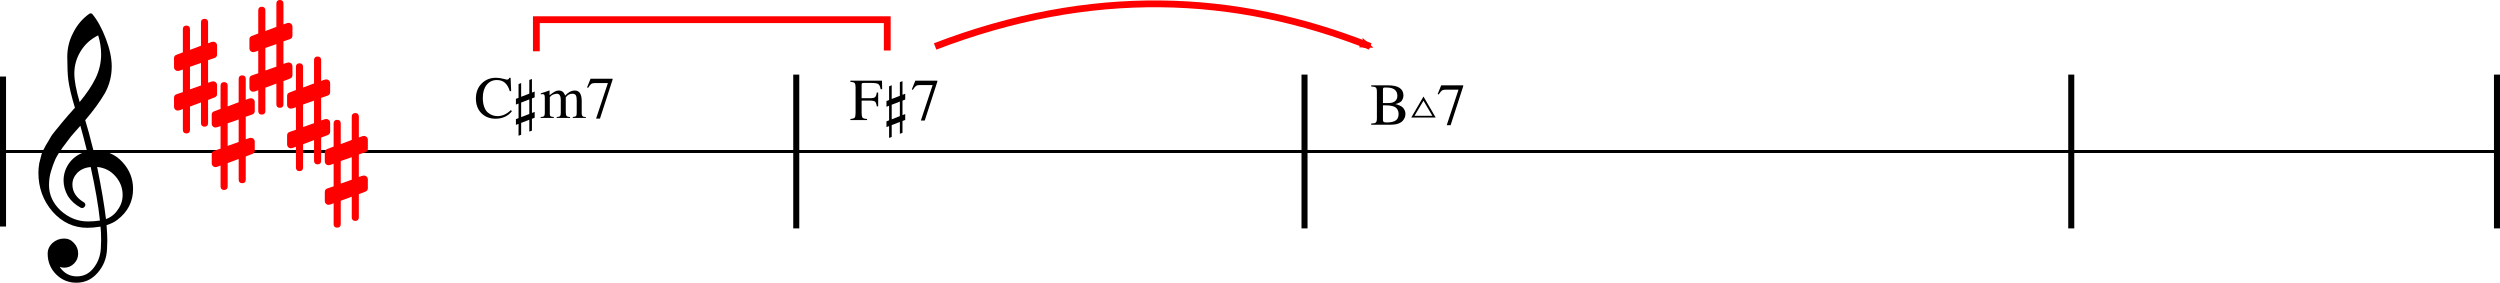 <?xml version="1.0" encoding="UTF-8" standalone="no"?>
<svg
   xmlns:dc="http://purl.org/dc/elements/1.1/"
   xmlns:cc="http://creativecommons.org/ns#"
   xmlns:rdf="http://www.w3.org/1999/02/22-rdf-syntax-ns#"
   xmlns:svg="http://www.w3.org/2000/svg"
   xmlns="http://www.w3.org/2000/svg"
   xmlns:sodipodi="http://sodipodi.sourceforge.net/DTD/sodipodi-0.dtd"
   xmlns:inkscape="http://www.inkscape.org/namespaces/inkscape"
   inkscape:version="1.0 (4035a4fb49, 2020-05-01)"
   sodipodi:docname="08_ウマ娘_GIRL'S LEGEND U-1.svg"
   id="svg2612"
   version="1.2"
   viewBox="0 0 1470.254 166.262"
   height="166.262"
   width="1470.254">
  <defs
     id="defs2616">
    <marker
       inkscape:stockid="Arrow2Lstart"
       orient="auto"
       refY="0"
       refX="0"
       id="marker6622"
       style="overflow:visible"
       inkscape:isstock="true">
      <path
         id="path6620"
         style="fill:#0000ff;fill-opacity:1;fill-rule:evenodd;stroke:#0000ff;stroke-width:0.625;stroke-linejoin:round;stroke-opacity:1"
         d="M 8.719,4.034 -2.207,0.016 8.719,-4.002 c -1.745,2.372 -1.735,5.617 -6e-7,8.035 z"
         transform="matrix(1.1,0,0,1.1,1.1,0)" />
    </marker>
    <marker
       inkscape:stockid="Arrow2Lstart"
       orient="auto"
       refY="0"
       refX="0"
       id="marker6366"
       style="overflow:visible"
       inkscape:isstock="true">
      <path
         id="path6364"
         style="fill:#ff0000;fill-opacity:1;fill-rule:evenodd;stroke:#ff0000;stroke-width:0.625;stroke-linejoin:round;stroke-opacity:1"
         d="M 8.719,4.034 -2.207,0.016 8.719,-4.002 c -1.745,2.372 -1.735,5.617 -6e-7,8.035 z"
         transform="matrix(1.1,0,0,1.1,1.1,0)" />
    </marker>
    <marker
       inkscape:stockid="Arrow2Mend"
       orient="auto"
       refY="0"
       refX="0"
       id="Arrow2Mend"
       style="overflow:visible"
       inkscape:isstock="true">
      <path
         id="path4898"
         style="fill:#ff0000;fill-opacity:1;fill-rule:evenodd;stroke:#ff0000;stroke-width:0.625;stroke-linejoin:round;stroke-opacity:1"
         d="M 8.719,4.034 -2.207,0.016 8.719,-4.002 c -1.745,2.372 -1.735,5.617 -6e-7,8.035 z"
         transform="scale(-0.6)" />
    </marker>
    <marker
       inkscape:stockid="TriangleOutM"
       orient="auto"
       refY="0"
       refX="0"
       id="TriangleOutM"
       style="overflow:visible"
       inkscape:isstock="true">
      <path
         id="path5016"
         d="M 5.77,0 -2.88,5 V -5 Z"
         style="fill:#000000;fill-opacity:1;fill-rule:evenodd;stroke:#000000;stroke-width:1pt;stroke-opacity:1"
         transform="scale(0.4)" />
    </marker>
    <marker
       inkscape:stockid="Arrow1Mend"
       orient="auto"
       refY="0"
       refX="0"
       id="Arrow1Mend"
       style="overflow:visible"
       inkscape:isstock="true">
      <path
         id="path4880"
         d="M 0,0 5,-5 -12.5,0 5,5 Z"
         style="fill:#000000;fill-opacity:1;fill-rule:evenodd;stroke:#000000;stroke-width:1pt;stroke-opacity:1"
         transform="matrix(-0.4,0,0,-0.4,-4,0)" />
    </marker>
    <marker
       inkscape:isstock="true"
       style="overflow:visible"
       id="Arrow2Lend-1-1-1"
       refX="0"
       refY="0"
       orient="auto"
       inkscape:stockid="Arrow2Lend">
      <path
         transform="matrix(-1.1,0,0,-1.1,-1.1,0)"
         d="M 8.719,4.034 -2.207,0.016 8.719,-4.002 c -1.745,2.372 -1.735,5.617 -6e-7,8.035 z"
         style="fill:#000000;fill-opacity:1;fill-rule:evenodd;stroke:#000000;stroke-width:0.625;stroke-linejoin:round;stroke-opacity:1"
         id="path12231-4-1-7" />
    </marker>
    <marker
       inkscape:stockid="Arrow2Lend"
       orient="auto"
       refY="0"
       refX="0"
       id="Arrow2Lend-1-1-1-1"
       style="overflow:visible"
       inkscape:isstock="true">
      <path
         id="path12231-4-1-7-2"
         style="fill:#000000;fill-opacity:1;fill-rule:evenodd;stroke:#000000;stroke-width:0.625;stroke-linejoin:round;stroke-opacity:1"
         d="M 8.719,4.034 -2.207,0.016 8.719,-4.002 c -1.745,2.372 -1.735,5.617 -6e-7,8.035 z"
         transform="matrix(-1.1,0,0,-1.1,-1.1,0)" />
    </marker>
    <marker
       inkscape:stockid="Arrow2Lstart"
       orient="auto"
       refY="0"
       refX="0"
       id="marker5367-4"
       style="overflow:visible"
       inkscape:isstock="true">
      <path
         id="path5365-3"
         style="fill:#000000;fill-opacity:1;fill-rule:evenodd;stroke:#000000;stroke-width:0.625;stroke-linejoin:round;stroke-opacity:1"
         d="M 8.719,4.034 -2.207,0.016 8.719,-4.002 c -1.745,2.372 -1.735,5.617 -6e-7,8.035 z"
         transform="matrix(1.1,0,0,1.1,1.1,0)" />
    </marker>
    <marker
       inkscape:isstock="true"
       style="overflow:visible"
       id="Arrow2Mend-2"
       refX="0"
       refY="0"
       orient="auto"
       inkscape:stockid="Arrow2Mend">
      <path
         transform="scale(-0.6)"
         d="M 8.719,4.034 -2.207,0.016 8.719,-4.002 c -1.745,2.372 -1.735,5.617 -6e-7,8.035 z"
         style="fill:#0000ff;fill-opacity:1;fill-rule:evenodd;stroke:#0000ff;stroke-width:0.625;stroke-linejoin:round;stroke-opacity:1"
         id="path4898-7" />
    </marker>
    <marker
       inkscape:stockid="Arrow2Mend"
       orient="auto"
       refY="0"
       refX="0"
       id="Arrow2Mend-2-6"
       style="overflow:visible"
       inkscape:isstock="true">
      <path
         id="path4898-7-4"
         style="fill:#ff0000;fill-opacity:1;fill-rule:evenodd;stroke:#ff0000;stroke-width:0.625;stroke-linejoin:round;stroke-opacity:1"
         d="M 8.719,4.034 -2.207,0.016 8.719,-4.002 c -1.745,2.372 -1.735,5.617 -6e-7,8.035 z"
         transform="scale(-0.6)" />
    </marker>
    <marker
       inkscape:isstock="true"
       style="overflow:visible"
       id="Arrow2Mend-7"
       refX="0"
       refY="0"
       orient="auto"
       inkscape:stockid="Arrow2Mend">
      <path
         transform="scale(-0.6)"
         d="M 8.719,4.034 -2.207,0.016 8.719,-4.002 c -1.745,2.372 -1.735,5.617 -6e-7,8.035 z"
         style="fill:#ff0000;fill-opacity:1;fill-rule:evenodd;stroke:#ff0000;stroke-width:0.625;stroke-linejoin:round;stroke-opacity:1"
         id="path4898-0" />
    </marker>
    <marker
       inkscape:stockid="Arrow2Mend"
       orient="auto"
       refY="0"
       refX="0"
       id="Arrow2Mend-7-1"
       style="overflow:visible"
       inkscape:isstock="true">
      <path
         id="path4898-0-3"
         style="fill:#ff0000;fill-opacity:1;fill-rule:evenodd;stroke:#ff0000;stroke-width:0.625;stroke-linejoin:round;stroke-opacity:1"
         d="M 8.719,4.034 -2.207,0.016 8.719,-4.002 c -1.745,2.372 -1.735,5.617 -6e-7,8.035 z"
         transform="scale(-0.6)" />
    </marker>
    <marker
       inkscape:stockid="Arrow2Mend"
       orient="auto"
       refY="0"
       refX="0"
       id="Arrow2Mend-2-3"
       style="overflow:visible"
       inkscape:isstock="true">
      <path
         id="path4898-7-6"
         style="fill:#0000ff;fill-opacity:1;fill-rule:evenodd;stroke:#0000ff;stroke-width:0.625;stroke-linejoin:round;stroke-opacity:1"
         d="M 8.719,4.034 -2.207,0.016 8.719,-4.002 c -1.745,2.372 -1.735,5.617 -6e-7,8.035 z"
         transform="scale(-0.6)" />
    </marker>
    <marker
       inkscape:isstock="true"
       style="overflow:visible"
       id="Arrow2Lend-1-1-1-1-6"
       refX="0"
       refY="0"
       orient="auto"
       inkscape:stockid="Arrow2Lend">
      <path
         transform="matrix(-1.1,0,0,-1.1,-1.1,0)"
         d="M 8.719,4.034 -2.207,0.016 8.719,-4.002 c -1.745,2.372 -1.735,5.617 -6e-7,8.035 z"
         style="fill:#000000;fill-opacity:1;fill-rule:evenodd;stroke:#000000;stroke-width:0.625;stroke-linejoin:round;stroke-opacity:1"
         id="path12231-4-1-7-2-7" />
    </marker>
    <marker
       inkscape:isstock="true"
       style="overflow:visible"
       id="Arrow2Mend-28"
       refX="0"
       refY="0"
       orient="auto"
       inkscape:stockid="Arrow2Mend">
      <path
         transform="scale(-0.6)"
         d="M 8.719,4.034 -2.207,0.016 8.719,-4.002 c -1.745,2.372 -1.735,5.617 -6e-7,8.035 z"
         style="fill:#008000;fill-opacity:1;fill-rule:evenodd;stroke:#008000;stroke-width:0.625;stroke-linejoin:round;stroke-opacity:1"
         id="path3743" />
    </marker>
    <marker
       inkscape:isstock="true"
       style="overflow:visible"
       id="marker3672"
       refX="0"
       refY="0"
       orient="auto"
       inkscape:stockid="Arrow2Lend">
      <path
         transform="matrix(-1.1,0,0,-1.1,-1.1,0)"
         d="M 8.719,4.034 -2.207,0.016 8.719,-4.002 c -1.745,2.372 -1.735,5.617 -6e-7,8.035 z"
         style="fill:#000000;fill-opacity:1;fill-rule:evenodd;stroke:#000000;stroke-width:0.625;stroke-linejoin:round;stroke-opacity:1"
         id="path3670" />
    </marker>
    <marker
       inkscape:stockid="Arrow2Lend"
       orient="auto"
       refY="0"
       refX="0"
       id="marker3672-0"
       style="overflow:visible"
       inkscape:isstock="true">
      <path
         id="path3670-6"
         style="fill:#000000;fill-opacity:1;fill-rule:evenodd;stroke:#000000;stroke-width:0.625;stroke-linejoin:round;stroke-opacity:1"
         d="M 8.719,4.034 -2.207,0.016 8.719,-4.002 c -1.745,2.372 -1.735,5.617 -6e-7,8.035 z"
         transform="matrix(-1.1,0,0,-1.1,-1.1,0)" />
    </marker>
    <marker
       inkscape:stockid="Arrow2Mend"
       orient="auto"
       refY="0"
       refX="0"
       id="Arrow2Mend-3"
       style="overflow:visible"
       inkscape:isstock="true">
      <path
         id="path3743-6"
         style="fill:#ff0000;fill-opacity:1;fill-rule:evenodd;stroke:#ff0000;stroke-width:0.625;stroke-linejoin:round;stroke-opacity:1"
         d="M 8.719,4.034 -2.207,0.016 8.719,-4.002 c -1.745,2.372 -1.735,5.617 -6e-7,8.035 z"
         transform="scale(-0.6)" />
    </marker>
    <marker
       inkscape:stockid="Arrow2Mend"
       orient="auto"
       refY="0"
       refX="0"
       id="Arrow2Mend-6"
       style="overflow:visible"
       inkscape:isstock="true">
      <path
         id="path3743-5"
         style="fill:#ff0000;fill-opacity:1;fill-rule:evenodd;stroke:#ff0000;stroke-width:0.625;stroke-linejoin:round;stroke-opacity:1"
         d="M 8.719,4.034 -2.207,0.016 8.719,-4.002 c -1.745,2.372 -1.735,5.617 -6e-7,8.035 z"
         transform="scale(-0.6)" />
    </marker>
    <marker
       inkscape:isstock="true"
       style="overflow:visible"
       id="marker3672-0-0"
       refX="0"
       refY="0"
       orient="auto"
       inkscape:stockid="Arrow2Lend">
      <path
         transform="matrix(-1.1,0,0,-1.1,-1.1,0)"
         d="M 8.719,4.034 -2.207,0.016 8.719,-4.002 c -1.745,2.372 -1.735,5.617 -6e-7,8.035 z"
         style="fill:#000000;fill-opacity:1;fill-rule:evenodd;stroke:#000000;stroke-width:0.625;stroke-linejoin:round;stroke-opacity:1"
         id="path3670-6-3" />
    </marker>
    <marker
       inkscape:stockid="Arrow2Mend"
       orient="auto"
       refY="0"
       refX="0"
       id="Arrow2Mend-28-7"
       style="overflow:visible"
       inkscape:isstock="true">
      <path
         id="path3743-01"
         style="fill:#008000;fill-opacity:1;fill-rule:evenodd;stroke:#008000;stroke-width:0.625;stroke-linejoin:round;stroke-opacity:1"
         d="M 8.719,4.034 -2.207,0.016 8.719,-4.002 c -1.745,2.372 -1.735,5.617 -6e-7,8.035 z"
         transform="scale(-0.6)" />
    </marker>
    <marker
       inkscape:stockid="Arrow2Lend"
       orient="auto"
       refY="0"
       refX="0"
       id="marker3672-3"
       style="overflow:visible"
       inkscape:isstock="true">
      <path
         id="path3670-2"
         style="fill:#000000;fill-opacity:1;fill-rule:evenodd;stroke:#000000;stroke-width:0.625;stroke-linejoin:round;stroke-opacity:1"
         d="M 8.719,4.034 -2.207,0.016 8.719,-4.002 c -1.745,2.372 -1.735,5.617 -6e-7,8.035 z"
         transform="matrix(-1.1,0,0,-1.1,-1.1,0)" />
    </marker>
    <marker
       inkscape:isstock="true"
       style="overflow:visible"
       id="marker3672-0-2"
       refX="0"
       refY="0"
       orient="auto"
       inkscape:stockid="Arrow2Lend">
      <path
         transform="matrix(-1.1,0,0,-1.1,-1.1,0)"
         d="M 8.719,4.034 -2.207,0.016 8.719,-4.002 c -1.745,2.372 -1.735,5.617 -6e-7,8.035 z"
         style="fill:#000000;fill-opacity:1;fill-rule:evenodd;stroke:#000000;stroke-width:0.625;stroke-linejoin:round;stroke-opacity:1"
         id="path3670-6-1" />
    </marker>
    <marker
       inkscape:isstock="true"
       style="overflow:visible"
       id="Arrow2Mend-3-2"
       refX="0"
       refY="0"
       orient="auto"
       inkscape:stockid="Arrow2Mend">
      <path
         transform="scale(-0.6)"
         d="M 8.719,4.034 -2.207,0.016 8.719,-4.002 c -1.745,2.372 -1.735,5.617 -6e-7,8.035 z"
         style="fill:#ff0000;fill-opacity:1;fill-rule:evenodd;stroke:#ff0000;stroke-width:0.625;stroke-linejoin:round;stroke-opacity:1"
         id="path3743-6-9" />
    </marker>
    <marker
       inkscape:isstock="true"
       style="overflow:visible"
       id="Arrow2Mend-6-7"
       refX="0"
       refY="0"
       orient="auto"
       inkscape:stockid="Arrow2Mend">
      <path
         transform="scale(-0.6)"
         d="M 8.719,4.034 -2.207,0.016 8.719,-4.002 c -1.745,2.372 -1.735,5.617 -6e-7,8.035 z"
         style="fill:#ff0000;fill-opacity:1;fill-rule:evenodd;stroke:#ff0000;stroke-width:0.625;stroke-linejoin:round;stroke-opacity:1"
         id="path3743-5-9" />
    </marker>
    <marker
       inkscape:stockid="Arrow2Lend"
       orient="auto"
       refY="0"
       refX="0"
       id="marker3672-0-0-6"
       style="overflow:visible"
       inkscape:isstock="true">
      <path
         id="path3670-6-3-8"
         style="fill:#000000;fill-opacity:1;fill-rule:evenodd;stroke:#000000;stroke-width:0.625;stroke-linejoin:round;stroke-opacity:1"
         d="M 8.719,4.034 -2.207,0.016 8.719,-4.002 c -1.745,2.372 -1.735,5.617 -6e-7,8.035 z"
         transform="matrix(-1.1,0,0,-1.1,-1.1,0)" />
    </marker>
    <marker
       inkscape:stockid="Arrow2Mend"
       orient="auto"
       refY="0"
       refX="0"
       id="Arrow2Mend-6-7-3"
       style="overflow:visible"
       inkscape:isstock="true">
      <path
         id="path3743-5-9-1"
         style="fill:#ff0000;fill-opacity:1;fill-rule:evenodd;stroke:#ff0000;stroke-width:0.625;stroke-linejoin:round;stroke-opacity:1"
         d="M 8.719,4.034 -2.207,0.016 8.719,-4.002 c -1.745,2.372 -1.735,5.617 -6e-7,8.035 z"
         transform="scale(-0.6)" />
    </marker>
    <marker
       inkscape:isstock="true"
       style="overflow:visible"
       id="Arrow2Lend-2-0-5"
       refX="0"
       refY="0"
       orient="auto"
       inkscape:stockid="Arrow2Lend">
      <path
         transform="matrix(-1.1,0,0,-1.1,-1.1,0)"
         d="M 8.719,4.034 -2.207,0.016 8.719,-4.002 c -1.745,2.372 -1.735,5.617 -6e-7,8.035 z"
         style="fill:#ff0000;fill-opacity:1;fill-rule:evenodd;stroke:#ff0000;stroke-width:0.625;stroke-linejoin:round;stroke-opacity:1"
         id="path12231-9-5-3" />
    </marker>
    <marker
       inkscape:stockid="Arrow2Lend"
       orient="auto"
       refY="0"
       refX="0"
       id="Arrow2Lend-2-0-95-0"
       style="overflow:visible"
       inkscape:isstock="true">
      <path
         id="path12231-9-5-98-7"
         style="fill:#0000ff;fill-opacity:1;fill-rule:evenodd;stroke:#0000ff;stroke-width:0.625;stroke-linejoin:round;stroke-opacity:1"
         d="M 8.719,4.034 -2.207,0.016 8.719,-4.002 c -1.745,2.372 -1.735,5.617 -6e-7,8.035 z"
         transform="matrix(-1.1,0,0,-1.1,-1.1,0)" />
    </marker>
    <marker
       inkscape:stockid="Arrow2Lend"
       orient="auto"
       refY="0"
       refX="0"
       id="Arrow2Lend-1-1-1-1-5-3"
       style="overflow:visible"
       inkscape:isstock="true">
      <path
         id="path12231-4-1-7-2-9-5"
         style="fill:#000000;fill-opacity:1;fill-rule:evenodd;stroke:#000000;stroke-width:0.625;stroke-linejoin:round;stroke-opacity:1"
         d="M 8.719,4.034 -2.207,0.016 8.719,-4.002 c -1.745,2.372 -1.735,5.617 -6e-7,8.035 z"
         transform="matrix(-1.1,0,0,-1.1,-1.1,0)" />
    </marker>
    <marker
       inkscape:isstock="true"
       style="overflow:visible"
       id="marker6366-1"
       refX="0"
       refY="0"
       orient="auto"
       inkscape:stockid="Arrow2Lstart">
      <path
         transform="matrix(1.1,0,0,1.1,1.1,0)"
         d="M 8.719,4.034 -2.207,0.016 8.719,-4.002 c -1.745,2.372 -1.735,5.617 -6e-7,8.035 z"
         style="fill:#ff0000;fill-opacity:1;fill-rule:evenodd;stroke:#ff0000;stroke-width:0.625;stroke-linejoin:round;stroke-opacity:1"
         id="path6364-7" />
    </marker>
    <marker
       inkscape:stockid="Arrow2Lend"
       orient="auto"
       refY="0"
       refX="0"
       id="Arrow2Lend-2-0-5-0"
       style="overflow:visible"
       inkscape:isstock="true">
      <path
         id="path12231-9-5-3-4"
         style="fill:#ff0000;fill-opacity:1;fill-rule:evenodd;stroke:#ff0000;stroke-width:0.625;stroke-linejoin:round;stroke-opacity:1"
         d="M 8.719,4.034 -2.207,0.016 8.719,-4.002 c -1.745,2.372 -1.735,5.617 -6e-7,8.035 z"
         transform="matrix(-1.1,0,0,-1.1,-1.1,0)" />
    </marker>
    <marker
       inkscape:isstock="true"
       style="overflow:visible"
       id="marker6622-8"
       refX="0"
       refY="0"
       orient="auto"
       inkscape:stockid="Arrow2Lstart">
      <path
         transform="matrix(1.1,0,0,1.1,1.1,0)"
         d="M 8.719,4.034 -2.207,0.016 8.719,-4.002 c -1.745,2.372 -1.735,5.617 -6e-7,8.035 z"
         style="fill:#0000ff;fill-opacity:1;fill-rule:evenodd;stroke:#0000ff;stroke-width:0.625;stroke-linejoin:round;stroke-opacity:1"
         id="path6620-9" />
    </marker>
    <marker
       inkscape:isstock="true"
       style="overflow:visible"
       id="Arrow2Lend-2-0-95-0-7"
       refX="0"
       refY="0"
       orient="auto"
       inkscape:stockid="Arrow2Lend">
      <path
         transform="matrix(-1.1,0,0,-1.1,-1.1,0)"
         d="M 8.719,4.034 -2.207,0.016 8.719,-4.002 c -1.745,2.372 -1.735,5.617 -6e-7,8.035 z"
         style="fill:#0000ff;fill-opacity:1;fill-rule:evenodd;stroke:#0000ff;stroke-width:0.625;stroke-linejoin:round;stroke-opacity:1"
         id="path12231-9-5-98-7-5" />
    </marker>
    <marker
       inkscape:isstock="true"
       style="overflow:visible"
       id="Arrow2Lend-1-1-1-1-5-3-7"
       refX="0"
       refY="0"
       orient="auto"
       inkscape:stockid="Arrow2Lend">
      <path
         transform="matrix(-1.1,0,0,-1.1,-1.1,0)"
         d="M 8.719,4.034 -2.207,0.016 8.719,-4.002 c -1.745,2.372 -1.735,5.617 -6e-7,8.035 z"
         style="fill:#000000;fill-opacity:1;fill-rule:evenodd;stroke:#000000;stroke-width:0.625;stroke-linejoin:round;stroke-opacity:1"
         id="path12231-4-1-7-2-9-5-7" />
    </marker>
  </defs>
  <sodipodi:namedview
     inkscape:current-layer="svg2612"
     inkscape:window-maximized="1"
     inkscape:window-y="-8"
     inkscape:window-x="-8"
     inkscape:cy="212.79505"
     inkscape:cx="1146.431"
     inkscape:zoom="0.76068376"
     showgrid="false"
     id="namedview2614"
     inkscape:window-height="1057"
     inkscape:window-width="1848"
     inkscape:pageshadow="2"
     inkscape:pageopacity="0"
     guidetolerance="10"
     gridtolerance="10"
     objecttolerance="10"
     borderopacity="1"
     bordercolor="#666666"
     pagecolor="#ffffff"
     inkscape:document-rotation="0" />
  <title
     id="title2">ウマ娘_GIRL'S LEGEND U (1)</title>
  <desc
     id="desc4">Generated by MuseScore 3.0.5</desc>
  <polyline
     transform="translate(-141.731,-2346.516)"
     class="StaffLines"
     fill="none"
     stroke="#000000"
     stroke-width="1.77"
     stroke-linejoin="bevel"
     points="141.732,2435.62 683.785,2435.62"
     id="polyline320-6" />
  <polyline
     transform="translate(-213.731,-2346.516)"
     class="StaffLines"
     fill="none"
     stroke="#000000"
     stroke-width="1.77"
     stroke-linejoin="bevel"
     points="683.785,2435.62 1024.7,2435.62"
     id="polyline330-6" />
  <polyline
     transform="translate(-255.731,-2346.516)"
     class="StaffLines"
     fill="none"
     stroke="#000000"
     stroke-width="1.77"
     stroke-linejoin="bevel"
     points="1024.7,2435.62 1477.62,2435.62"
     id="polyline340-8" />
  <polyline
     transform="matrix(0.849,0,0,1,-64.42,-2346.516)"
     class="StaffLines"
     fill="none"
     stroke="#000000"
     stroke-width="1.77"
     stroke-linejoin="bevel"
     points="1477.62,2435.62 1805.98,2435.62"
     id="polyline350-5" />
  <polyline
     transform="translate(-335.731,-2346.516)"
     class="BarLine"
     stroke="#000000"
     stroke-width="3.55"
     stroke-linejoin="bevel"
     points="1804.21,2390.4 1804.21,2480.84"
     id="polyline950-3" />
  <polyline
     transform="translate(-257.731,-2346.516)"
     class="BarLine"
     stroke="#000000"
     stroke-width="3.55"
     stroke-linejoin="bevel"
     points="1475.84,2390.4 1475.84,2480.84"
     id="polyline954-8" />
  <polyline
     transform="translate(-255.731,-2346.516)"
     class="BarLine"
     stroke="#000000"
     stroke-width="3.55"
     stroke-linejoin="bevel"
     points="1022.92,2390.4 1022.92,2480.84"
     id="polyline958-7" />
  <polyline
     transform="translate(-213.731,-2346.516)"
     class="BarLine"
     stroke="#000000"
     stroke-width="3.55"
     stroke-linejoin="bevel"
     points="682.012,2390.4 682.012,2480.84"
     id="polyline962-4" />
  <polyline
     transform="matrix(1,0,0,0.318,-141.731,-715.141)"
     class="BarLine"
     stroke="#000000"
     stroke-width="3.55"
     stroke-linejoin="bevel"
     points="143.506,2390.4 143.506,2667.78"
     id="polyline966" />
  <path
     style="stroke-width:0.887"
     class="Clef"
     d="m 54.969,88.581 c 0,0 0.175,0 0.526,0 0.231,-0.055 0.429,-0.083 0.596,-0.083 6.465,0 11.776,2.281 15.932,6.844 4.156,4.498 6.234,9.749 6.234,15.752 0,7.454 -3.085,13.517 -9.255,18.191 -1.616,1.275 -3.727,2.314 -6.331,3.117 0.295,3.75 0.443,6.779 0.443,9.088 0,0.462 -0.06,2.138 -0.18,5.029 -0.231,5.366 -2.078,10.012 -5.542,13.938 -3.344,3.87 -7.5,5.805 -12.469,5.805 -4.673,0 -8.654,-1.644 -11.942,-4.932 -3.297,-3.353 -4.946,-7.394 -4.946,-12.123 0,-2.485 0.956,-4.595 2.868,-6.332 1.958,-1.727 4.235,-2.591 6.83,-2.591 2.309,0 4.244,0.896 5.805,2.688 1.616,1.672 2.425,3.75 2.425,6.234 0,2.244 -0.808,4.175 -2.425,5.791 -1.616,1.616 -3.551,2.425 -5.805,2.425 -0.924,0 -1.815,-0.171 -2.674,-0.513 2.54,3.75 5.916,5.625 10.128,5.625 3.981,0 7.241,-1.616 9.781,-4.849 2.66,-3.344 4.106,-7.241 4.336,-11.693 0.111,-2.771 0.166,-4.355 0.166,-4.752 0,-3.233 -0.115,-5.888 -0.346,-7.966 -2.882,0.462 -5.449,0.693 -7.703,0.693 -8.026,0 -14.866,-3.177 -20.518,-9.532 -5.542,-6.41 -8.313,-14.03 -8.313,-22.86 0,-1.847 0.171,-3.722 0.513,-5.625 0.351,-1.561 0.785,-3.265 1.302,-5.112 0.286,-1.044 1.067,-2.72 2.341,-5.029 0.462,-0.693 0.981,-1.559 1.559,-2.598 0.577,-1.039 0.981,-1.73 1.212,-2.071 0.573,-1.155 1.695,-2.715 3.367,-4.683 0.462,-0.517 0.94,-1.092 1.434,-1.725 0.494,-0.633 0.914,-1.152 1.261,-1.559 0.346,-0.406 0.605,-0.725 0.776,-0.956 0.171,-0.231 1.471,-1.76 3.9,-4.586 0.573,-0.582 1.134,-1.203 1.683,-1.863 0.55,-0.66 0.998,-1.18 1.344,-1.559 0.346,-0.379 0.607,-0.651 0.783,-0.818 -2.078,-6.872 -3.381,-12.358 -3.907,-16.459 -0.397,-3.288 -0.596,-7.791 -0.596,-13.508 0,-5.024 1.154,-9.73 3.463,-14.118 2.244,-4.553 5.389,-8.275 9.435,-11.167 0.231,-0.175 0.517,-0.262 0.859,-0.262 0.406,0 0.697,0.088 0.873,0.262 3.113,3.751 5.796,8.627 8.049,14.631 2.309,6.004 3.463,11.462 3.463,16.376 0,5.542 -1.325,10.737 -3.976,15.586 -3.002,5.135 -6.872,10.446 -11.61,15.932 1.21,3.805 2.826,9.777 4.849,17.914 m 7.356,40.275 c 3.002,-1.099 5.343,-2.974 7.024,-5.625 1.847,-2.54 2.771,-5.399 2.771,-8.576 0,-4.101 -1.385,-7.74 -4.156,-10.917 -2.836,-3.288 -6.447,-5.135 -10.834,-5.542 2.485,12.183 4.216,22.402 5.195,30.66 m -33.5,-20.006 c 0,5.717 2.309,10.742 6.927,15.073 4.729,4.212 10.04,6.317 15.932,6.317 2.42,0 4.784,-0.175 7.093,-0.526 -0.923,-8.774 -2.743,-19.281 -5.458,-31.519 -3.288,0.351 -5.911,1.506 -7.869,3.464 -1.912,2.023 -2.868,4.304 -2.868,6.844 0,4.387 2.341,7.939 7.024,10.654 0.397,0.406 0.596,0.841 0.596,1.302 0,0.462 -0.199,0.891 -0.596,1.288 -0.351,0.406 -0.785,0.61 -1.302,0.61 -0.055,0 -0.314,-0.055 -0.776,-0.166 -3.297,-1.792 -5.837,-4.101 -7.62,-6.927 -1.681,-3.011 -2.522,-6.045 -2.522,-9.102 0,-3.981 1.242,-7.588 3.727,-10.82 2.595,-3.233 5.971,-5.311 10.127,-6.234 -1.616,-6.465 -2.942,-11.518 -3.976,-15.157 -0.924,1.044 -2.034,2.3 -3.332,3.768 -1.298,1.469 -2.062,2.351 -2.293,2.646 -2.078,2.706 -3.667,4.812 -4.766,6.317 -1.967,2.716 -3.413,5.052 -4.336,7.01 -0.979,2.198 -1.843,4.595 -2.591,7.19 -0.748,2.485 -1.122,5.14 -1.122,7.966 m 28.914,-88.058 c -4.332,2.134 -7.735,5.191 -10.211,9.172 -2.54,4.101 -3.81,8.516 -3.81,13.245 0,4.156 1.039,9.758 3.117,16.805 4.156,-5.025 7.274,-9.67 9.352,-13.938 2.189,-4.507 3.284,-9.213 3.284,-14.117 0,-3.695 -0.577,-7.417 -1.732,-11.167"
     id="path2100-4" />
  <path
     style="fill:#ff0000;stroke:#ff0000;stroke-width:0.887"
     class="KeySig"
     d="m 210.594,127.82 c 0,1.099 -0.547,1.649 -1.642,1.649 -1.095,0 -1.642,-0.55 -1.642,-1.649 v -12.815 l -7.357,2.771 v 14.021 c 0,1.099 -0.55,1.649 -1.649,1.649 -1.099,0 -1.649,-0.55 -1.649,-1.649 v -12.898 l -2.771,1.039 c -0.055,0.055 -0.286,0.083 -0.693,0.083 -0.462,0 -0.866,-0.173 -1.212,-0.52 -0.346,-0.346 -0.52,-0.75 -0.52,-1.212 v -5.362 c 0,-0.868 0.374,-1.418 1.122,-1.649 l 4.073,-1.385 V 95.691 l -2.771,0.956 c -0.055,0.055 -0.286,0.083 -0.693,0.083 -0.462,0 -0.866,-0.173 -1.212,-0.519 -0.346,-0.346 -0.52,-0.75 -0.52,-1.212 v -5.375 c 0,-0.803 0.374,-1.321 1.122,-1.552 l 4.073,-1.565 v -13.938 c 0,-1.099 0.55,-1.649 1.649,-1.649 1.099,0 1.649,0.55 1.649,1.649 v 12.815 l 7.357,-2.771 v -14.021 c 0,-1.099 0.547,-1.649 1.642,-1.649 1.094,0 1.642,0.55 1.642,1.649 v 12.898 l 2.868,-1.039 c 0.055,-0.055 0.254,-0.083 0.596,-0.083 0.406,0 0.841,0.171 1.302,0.513 0.351,0.351 0.526,0.757 0.526,1.219 v 5.362 c 0,0.813 -0.406,1.362 -1.219,1.649 l -4.073,1.385 v 14.201 l 2.868,-0.956 c 0.055,-0.055 0.254,-0.083 0.596,-0.083 0.406,0 0.841,0.175 1.302,0.526 0.351,0.342 0.526,0.744 0.526,1.205 v 5.375 c 0,0.748 -0.406,1.265 -1.219,1.552 l -4.073,1.565 v 13.938 m -3.283,-36.021 -7.357,2.591 v 14.201 l 7.357,-2.591 V 91.798"
     id="path2156-4" />
  <path
     style="fill:#ff0000;stroke:#ff0000;stroke-width:0.887"
     class="KeySig"
     d="m 188.427,94.57 c 0,1.099 -0.547,1.649 -1.642,1.649 -1.095,0 -1.642,-0.55 -1.642,-1.649 v -12.815 l -7.357,2.771 v 14.021 c 0,1.099 -0.55,1.649 -1.649,1.649 -1.099,0 -1.649,-0.55 -1.649,-1.649 v -12.898 l -2.771,1.039 c -0.055,0.055 -0.286,0.083 -0.693,0.083 -0.462,0 -0.866,-0.173 -1.212,-0.52 -0.346,-0.346 -0.52,-0.75 -0.52,-1.212 v -5.362 c 0,-0.868 0.374,-1.418 1.122,-1.649 l 4.073,-1.385 v -14.201 l -2.771,0.956 c -0.055,0.055 -0.286,0.083 -0.693,0.083 -0.462,0 -0.866,-0.173 -1.212,-0.52 -0.346,-0.346 -0.52,-0.75 -0.52,-1.212 v -5.375 c 0,-0.803 0.374,-1.321 1.122,-1.552 l 4.073,-1.565 v -13.938 c 0,-1.099 0.55,-1.649 1.649,-1.649 1.099,0 1.649,0.55 1.649,1.649 v 12.815 l 7.357,-2.771 v -14.021 c 0,-1.099 0.547,-1.649 1.642,-1.649 1.094,0 1.642,0.549 1.642,1.649 v 12.898 l 2.868,-1.039 c 0.055,-0.055 0.254,-0.083 0.596,-0.083 0.406,0 0.841,0.171 1.302,0.513 0.351,0.351 0.526,0.757 0.526,1.219 v 5.362 c 0,0.813 -0.406,1.362 -1.219,1.649 l -4.073,1.385 v 14.201 l 2.868,-0.956 c 0.055,-0.055 0.254,-0.083 0.596,-0.083 0.406,0 0.841,0.175 1.302,0.526 0.351,0.342 0.526,0.744 0.526,1.205 v 5.375 c 0,0.748 -0.406,1.265 -1.219,1.552 l -4.073,1.565 v 13.938 m -3.283,-36.021 -7.357,2.591 v 14.201 l 7.357,-2.591 v -14.201"
     id="path2158-4" />
  <path
     style="fill:#ff0000;stroke:#ff0000;stroke-width:0.887"
     class="KeySig"
     d="m 166.26,61.32 c 0,1.099 -0.547,1.649 -1.642,1.649 -1.095,0 -1.642,-0.55 -1.642,-1.649 v -12.815 l -7.357,2.771 v 14.021 c 0,1.099 -0.55,1.649 -1.649,1.649 -1.099,0 -1.649,-0.55 -1.649,-1.649 v -12.898 l -2.771,1.039 c -0.055,0.055 -0.286,0.083 -0.693,0.083 -0.462,0 -0.866,-0.173 -1.212,-0.52 -0.346,-0.346 -0.52,-0.75 -0.52,-1.212 v -5.362 c 0,-0.868 0.374,-1.418 1.122,-1.649 l 4.073,-1.385 v -14.201 l -2.771,0.956 c -0.055,0.055 -0.286,0.083 -0.693,0.083 -0.462,0 -0.866,-0.173 -1.212,-0.519 -0.346,-0.346 -0.52,-0.75 -0.52,-1.212 v -5.375 c 0,-0.803 0.374,-1.321 1.122,-1.552 l 4.073,-1.565 V 6.068 c 0,-1.099 0.55,-1.649 1.649,-1.649 1.099,0 1.649,0.55 1.649,1.649 V 18.883 l 7.357,-2.771 V 2.092 c 0,-1.099 0.547,-1.649 1.642,-1.649 1.094,0 1.642,0.55 1.642,1.649 V 14.99 l 2.868,-1.039 c 0.055,-0.055 0.254,-0.083 0.596,-0.083 0.406,0 0.841,0.171 1.302,0.513 0.351,0.351 0.526,0.757 0.526,1.219 v 5.362 c 0,0.813 -0.406,1.362 -1.219,1.649 l -4.073,1.385 v 14.201 l 2.868,-0.956 c 0.055,-0.055 0.254,-0.083 0.596,-0.083 0.406,0 0.841,0.175 1.302,0.526 0.351,0.342 0.526,0.744 0.526,1.205 v 5.375 c 0,0.748 -0.406,1.265 -1.219,1.552 l -4.073,1.566 v 13.938 m -3.283,-36.021 -7.357,2.591 v 14.201 l 7.357,-2.591 v -14.201"
     id="path2160-2" />
  <path
     style="fill:#ff0000;stroke:#ff0000;stroke-width:0.887"
     class="KeySig"
     d="m 144.093,105.65 c 0,1.099 -0.547,1.649 -1.642,1.649 -1.095,0 -1.642,-0.55 -1.642,-1.649 V 92.834 l -7.357,2.771 v 14.021 c 0,1.099 -0.55,1.649 -1.649,1.649 -1.099,0 -1.649,-0.55 -1.649,-1.649 V 96.727 l -2.771,1.039 c -0.055,0.055 -0.286,0.083 -0.693,0.083 -0.462,0 -0.866,-0.173 -1.212,-0.52 -0.346,-0.346 -0.52,-0.75 -0.52,-1.212 v -5.362 c 0,-0.868 0.374,-1.418 1.122,-1.649 l 4.073,-1.385 v -14.201 l -2.771,0.956 c -0.055,0.055 -0.286,0.083 -0.693,0.083 -0.462,0 -0.866,-0.173 -1.212,-0.52 -0.346,-0.346 -0.52,-0.75 -0.52,-1.212 v -5.375 c 0,-0.803 0.374,-1.321 1.122,-1.552 l 4.073,-1.565 v -13.938 c 0,-1.099 0.55,-1.649 1.649,-1.649 1.099,0 1.649,0.55 1.649,1.649 v 12.815 l 7.357,-2.771 v -14.021 c 0,-1.099 0.547,-1.649 1.642,-1.649 1.094,0 1.642,0.549 1.642,1.649 v 12.898 l 2.868,-1.039 c 0.055,-0.055 0.254,-0.083 0.596,-0.083 0.406,0 0.841,0.171 1.302,0.513 0.351,0.351 0.526,0.757 0.526,1.219 v 5.362 c 0,0.813 -0.406,1.362 -1.219,1.649 l -4.073,1.385 v 14.201 l 2.868,-0.956 c 0.055,-0.055 0.254,-0.083 0.596,-0.083 0.406,0 0.841,0.175 1.302,0.526 0.351,0.342 0.526,0.744 0.526,1.205 v 5.375 c 0,0.748 -0.406,1.265 -1.219,1.552 l -4.073,1.565 v 13.938 m -3.283,-36.021 -7.357,2.591 v 14.201 l 7.357,-2.591 v -14.201"
     id="path2162-9" />
  <path
     style="fill:#ff0000;stroke:#ff0000;stroke-width:0.887"
     class="KeySig"
     d="m 121.926,72.4 c 0,1.099 -0.547,1.649 -1.642,1.649 -1.095,0 -1.642,-0.55 -1.642,-1.649 v -12.815 l -7.357,2.771 v 14.021 c 0,1.099 -0.55,1.649 -1.649,1.649 -1.099,0 -1.649,-0.55 -1.649,-1.649 v -12.898 l -2.771,1.039 c -0.055,0.055 -0.286,0.083 -0.693,0.083 -0.462,0 -0.866,-0.173 -1.212,-0.52 -0.346,-0.346 -0.52,-0.75 -0.52,-1.212 v -5.362 c 0,-0.868 0.374,-1.418 1.122,-1.649 l 4.073,-1.385 v -14.201 l -2.771,0.956 c -0.055,0.055 -0.286,0.083 -0.693,0.083 -0.462,0 -0.866,-0.173 -1.212,-0.519 -0.346,-0.346 -0.52,-0.75 -0.52,-1.212 v -5.375 c 0,-0.803 0.374,-1.321 1.122,-1.552 l 4.073,-1.565 v -13.938 c 0,-1.099 0.55,-1.649 1.649,-1.649 1.099,0 1.649,0.55 1.649,1.649 v 12.815 l 7.357,-2.771 v -14.021 c 0,-1.099 0.547,-1.649 1.642,-1.649 1.094,0 1.642,0.55 1.642,1.649 v 12.898 l 2.868,-1.039 c 0.055,-0.055 0.254,-0.083 0.596,-0.083 0.406,0 0.841,0.171 1.302,0.513 0.351,0.351 0.526,0.757 0.526,1.219 v 5.362 c 0,0.813 -0.406,1.362 -1.219,1.649 l -4.073,1.385 v 14.201 l 2.868,-0.956 c 0.055,-0.055 0.254,-0.083 0.596,-0.083 0.406,0 0.841,0.175 1.302,0.526 0.351,0.342 0.526,0.744 0.526,1.205 v 5.375 c 0,0.748 -0.406,1.265 -1.219,1.552 l -4.073,1.566 v 13.938 m -3.283,-36.021 -7.357,2.591 v 14.201 l 7.357,-2.591 v -14.201"
     id="path2164-6" />
  <path
     class="Harmony"
     d="m 826.539,67.024 c 0,0.7 -0.13,1.39 -0.38,2.07 -0.26,0.67 -0.68,1.35 -1.28,2.01 -0.6,0.67 -1.48,1.21 -2.65,1.62 -1.17,0.41 -2.55,0.62 -4.16,0.62 h -11.68 v -0.67 c 1.43,-0.05 2.35,-0.25 2.75,-0.63 0.41,-0.37 0.61,-1.21 0.61,-2.52 v -15.53 c 0,-1.29 -0.2,-2.11 -0.58,-2.47 -0.39,-0.36 -1.31,-0.59 -2.78,-0.68 v -0.67 h 9.79 c 6.12,0 9.18,2 9.18,6 0,0.77 -0.15,1.45 -0.43,2.04 -0.28,0.6 -0.56,1.05 -0.86,1.37 -0.29,0.32 -0.74,0.61 -1.34,0.89 -0.6,0.28 -0.99,0.43 -1.16,0.47 -0.16,0.04 -0.5,0.12 -1.01,0.26 0.53,0.13 0.93,0.23 1.2,0.3 0.27,0.07 0.76,0.27 1.48,0.59 0.71,0.33 1.27,0.68 1.66,1.05 0.4,0.37 0.77,0.9 1.12,1.58 0.35,0.68 0.52,1.45 0.52,2.3 m -11.03,4.99 c 1.05,0 1.96,-0.07 2.74,-0.21 0.77,-0.14 1.49,-0.38 2.17,-0.72 0.67,-0.34 1.19,-0.84 1.55,-1.52 0.36,-0.67 0.54,-1.5 0.54,-2.5 0,-0.96 -0.18,-1.77 -0.54,-2.43 -0.36,-0.67 -0.79,-1.17 -1.31,-1.52 -0.52,-0.35 -1.23,-0.62 -2.13,-0.8 -0.91,-0.19 -1.71,-0.3 -2.42,-0.33 -0.7,-0.03 -1.64,-0.05 -2.8,-0.05 v 8.64 c 0,0.56 0.15,0.94 0.45,1.14 0.3,0.2 0.89,0.3 1.75,0.3 m -2.2,-11.41 h 3.33 c 1.63,0 2.9,-0.37 3.79,-1.11 0.9,-0.74 1.35,-1.8 1.35,-3.18 0,-1.57 -0.53,-2.76 -1.57,-3.58 -1.05,-0.83 -2.58,-1.24 -4.59,-1.24 h -1.55 c -0.51,0 -0.76,0.36 -0.76,1.07 v 8.04"
     id="path2754" />
  <path
     class="Harmony"
     d="m 842.369,68.094 -5.22,-8.86 -5.28,8.86 h 10.5 m 1.97,1.04 h -14.39 l 7.2,-12.36 7.19,12.36"
     id="path2756" />
  <path
     class="Harmony"
     d="m 860.529,50.174 v 0.54 l -7.42,22.91 h -2.29 l 6.94,-20.89 h -7.59 c -0.96,0 -1.69,0.17 -2.19,0.52 -0.5,0.35 -1.12,1.12 -1.87,2.31 l -0.6,-0.29 2.06,-5.1 h 12.96"
     id="path2758" />
  <path
     class="Harmony"
     d="m 516.456,62.544 h -0.812 c -0.209,-1.42 -0.547,-2.34 -1.016,-2.76 -0.469,-0.41 -1.412,-0.61 -2.828,-0.61 h -5.078 v 7.28 c 0,1.43 0.192,2.35 0.578,2.77 0.385,0.42 1.255,0.67 2.609,0.73 v 0.67 h -9.797 v -0.67 c 1.323,-0.09 2.162,-0.34 2.516,-0.75 0.354,-0.41 0.531,-1.33 0.531,-2.78 v -15.16 c 0,-1.24 -0.187,-2.05 -0.562,-2.44 -0.375,-0.38 -1.203,-0.62 -2.485,-0.7 v -0.67 h 18.578 l 0.11,5 h -0.875 c -0.302,-1.56 -0.768,-2.57 -1.399,-3.01 -0.63,-0.44 -1.94,-0.66 -3.929,-0.66 h -4.75 c -0.469,0 -0.774,0.07 -0.914,0.22 -0.141,0.15 -0.211,0.47 -0.211,0.96 v 7.79 h 5.078 c 1.396,0 2.333,-0.21 2.812,-0.62 0.479,-0.41 0.823,-1.32 1.032,-2.71 h 0.812 v 8.12"
     id="path2760" />
  <path
     class="Harmony"
     d="m 532.362,70.514 -1.609,0.64 v 6.96 l -1.547,0.56 v -6.97 l -4.797,1.86 v 6.97 l -1.531,0.59 v -6.97 l -1.547,0.56 v -3.35 l 1.547,-0.6 v -8.58 l -1.547,0.6 v -3.36 l 1.547,-0.6 v -8.07 l 1.531,-0.61 v 8.06 l 4.797,-1.86 v -8.05 l 1.547,-0.56 v 8.02 l 1.609,-0.63 v 3.42 l -1.609,0.63 v 8.54 l 1.609,-0.62 v 3.42 m -3.156,-2.23 v -8.55 l -4.797,1.86 v 8.58 l 4.797,-1.89"
     id="path2762" />
  <path
     class="Harmony"
     d="m 551.253,47.454 v 0.55 l -7.422,22.9 h -2.281 l 6.937,-20.89 h -7.593 c -0.959,0 -1.688,0.18 -2.188,0.52 -0.5,0.35 -1.125,1.12 -1.875,2.31 l -0.594,-0.28 2.063,-5.11 h 12.953"
     id="path2764" />
  <path
     class="Harmony"
     d="m 279.876,57.964 c 0,-3.62 1.122,-6.57 3.367,-8.83 2.245,-2.26 5.034,-3.39 8.367,-3.39 1.49,0 2.888,0.19 4.195,0.55 1.308,0.36 2.065,0.55 2.274,0.55 0.771,0 1.26,-0.37 1.469,-1.1 h 0.734 l 0.328,7.85 h -0.812 c -1.282,-4.35 -3.792,-6.52 -7.532,-6.52 -2.541,0 -4.565,0.95 -6.07,2.84 -1.505,1.89 -2.258,4.42 -2.258,7.6 0,2.03 0.263,3.79 0.789,5.26 0.526,1.48 1.232,2.6 2.117,3.36 0.886,0.76 1.802,1.31 2.75,1.65 0.948,0.34 1.959,0.51 3.032,0.51 2.75,0 5.349,-1.18 7.797,-3.53 l 0.64,0.62 c -1.073,1.43 -2.437,2.53 -4.094,3.29 -1.656,0.77 -3.479,1.15 -5.468,1.15 -3.448,0 -6.248,-1.08 -8.399,-3.25 -2.151,-2.17 -3.226,-5.03 -3.226,-8.61"
     id="path2766" />
  <path
     class="Harmony"
     d="m 314.438,69.234 -1.609,0.64 v 6.95 l -1.547,0.56 v -6.96 l -4.797,1.85 v 6.97 l -1.531,0.6 v -6.97 l -1.547,0.56 v -3.36 l 1.547,-0.59 v -8.58 l -1.547,0.59 v -3.36 l 1.547,-0.59 v -8.08 l 1.531,-0.61 v 8.07 l 4.797,-1.86 v -8.05 l 1.547,-0.56 v 8.01 l 1.609,-0.62 v 3.42 l -1.609,0.62 v 8.55 l 1.609,-0.62 v 3.42 m -3.156,-2.24 v -8.54 l -4.797,1.86 v 8.57 l 4.797,-1.89"
     id="path2768" />
  <path
     class="Harmony"
     d="m 318.063,55.484 v -0.6 c 1.677,-0.49 3.313,-1.04 4.906,-1.65 l 0.235,0.08 v 2.68 c 1.448,-1.12 2.523,-1.86 3.226,-2.22 0.703,-0.36 1.44,-0.54 2.211,-0.54 1.844,0 3.078,1 3.703,3.01 1.823,-2.01 3.724,-3.01 5.704,-3.01 2.708,0 4.062,2.09 4.062,6.28 v 7.17 c 0,1.3 0.5,1.99 1.5,2.06 l 0.922,0.07 v 0.53 h -7.672 v -0.53 c 1.031,-0.12 1.675,-0.31 1.93,-0.59 0.255,-0.28 0.383,-0.91 0.383,-1.91 v -7.35 c 0,-1.45 -0.188,-2.45 -0.563,-3.01 -0.375,-0.55 -1.062,-0.83 -2.062,-0.83 -1.542,0 -2.813,0.71 -3.813,2.14 v 8.76 c 0,1.1 0.169,1.83 0.508,2.2 0.338,0.37 1.008,0.57 2.008,0.59 v 0.53 h -7.844 v -0.53 c 1.01,-0.07 1.661,-0.25 1.953,-0.55 0.292,-0.3 0.438,-0.94 0.438,-1.92 v -7.57 c 0,-2.43 -0.771,-3.65 -2.313,-3.65 -0.656,0 -1.388,0.16 -2.195,0.49 -0.808,0.33 -1.456,0.85 -1.946,1.57 v 9.81 c 0,0.68 0.164,1.14 0.493,1.39 0.328,0.24 0.961,0.38 1.898,0.43 v 0.53 h -7.781 v -0.53 c 0.979,-0.02 1.633,-0.2 1.961,-0.52 0.328,-0.32 0.492,-0.96 0.492,-1.92 v -8.8 c 0,-0.84 -0.086,-1.43 -0.258,-1.75 -0.172,-0.32 -0.492,-0.48 -0.961,-0.48 -0.354,0 -0.729,0.04 -1.125,0.14"
     id="path2770" />
  <path
     style="fill:none;stroke:#ff0000;stroke-width:4;stroke-linecap:butt;stroke-linejoin:miter;stroke-miterlimit:4;stroke-dasharray:none;stroke-opacity:1"
     d="m 315.433,30.168 v -18.591 h 206.364 v 18.127"
     id="path4867" />
  <path
     style="fill:none;stroke:#ff0000;stroke-width:4;stroke-linecap:butt;stroke-linejoin:miter;stroke-miterlimit:4;stroke-dasharray:none;stroke-opacity:1;marker-end:url(#Arrow2Mend)"
     d="m 549.951,27.311 c 91.502,-35.067 176.2,-31.693 255.886,0"
     id="path4869"
     sodipodi:nodetypes="cc" />
  <path
     id="path2764-4"
     d="m 360.264,46.287 v 0.55 l -7.422,22.9 h -2.281 l 6.937,-20.89 h -7.593 c -0.959,0 -1.688,0.18 -2.188,0.52 -0.5,0.35 -1.125,1.12 -1.875,2.31 l -0.594,-0.28 2.063,-5.11 h 12.953"
     class="Harmony" />
</svg>
